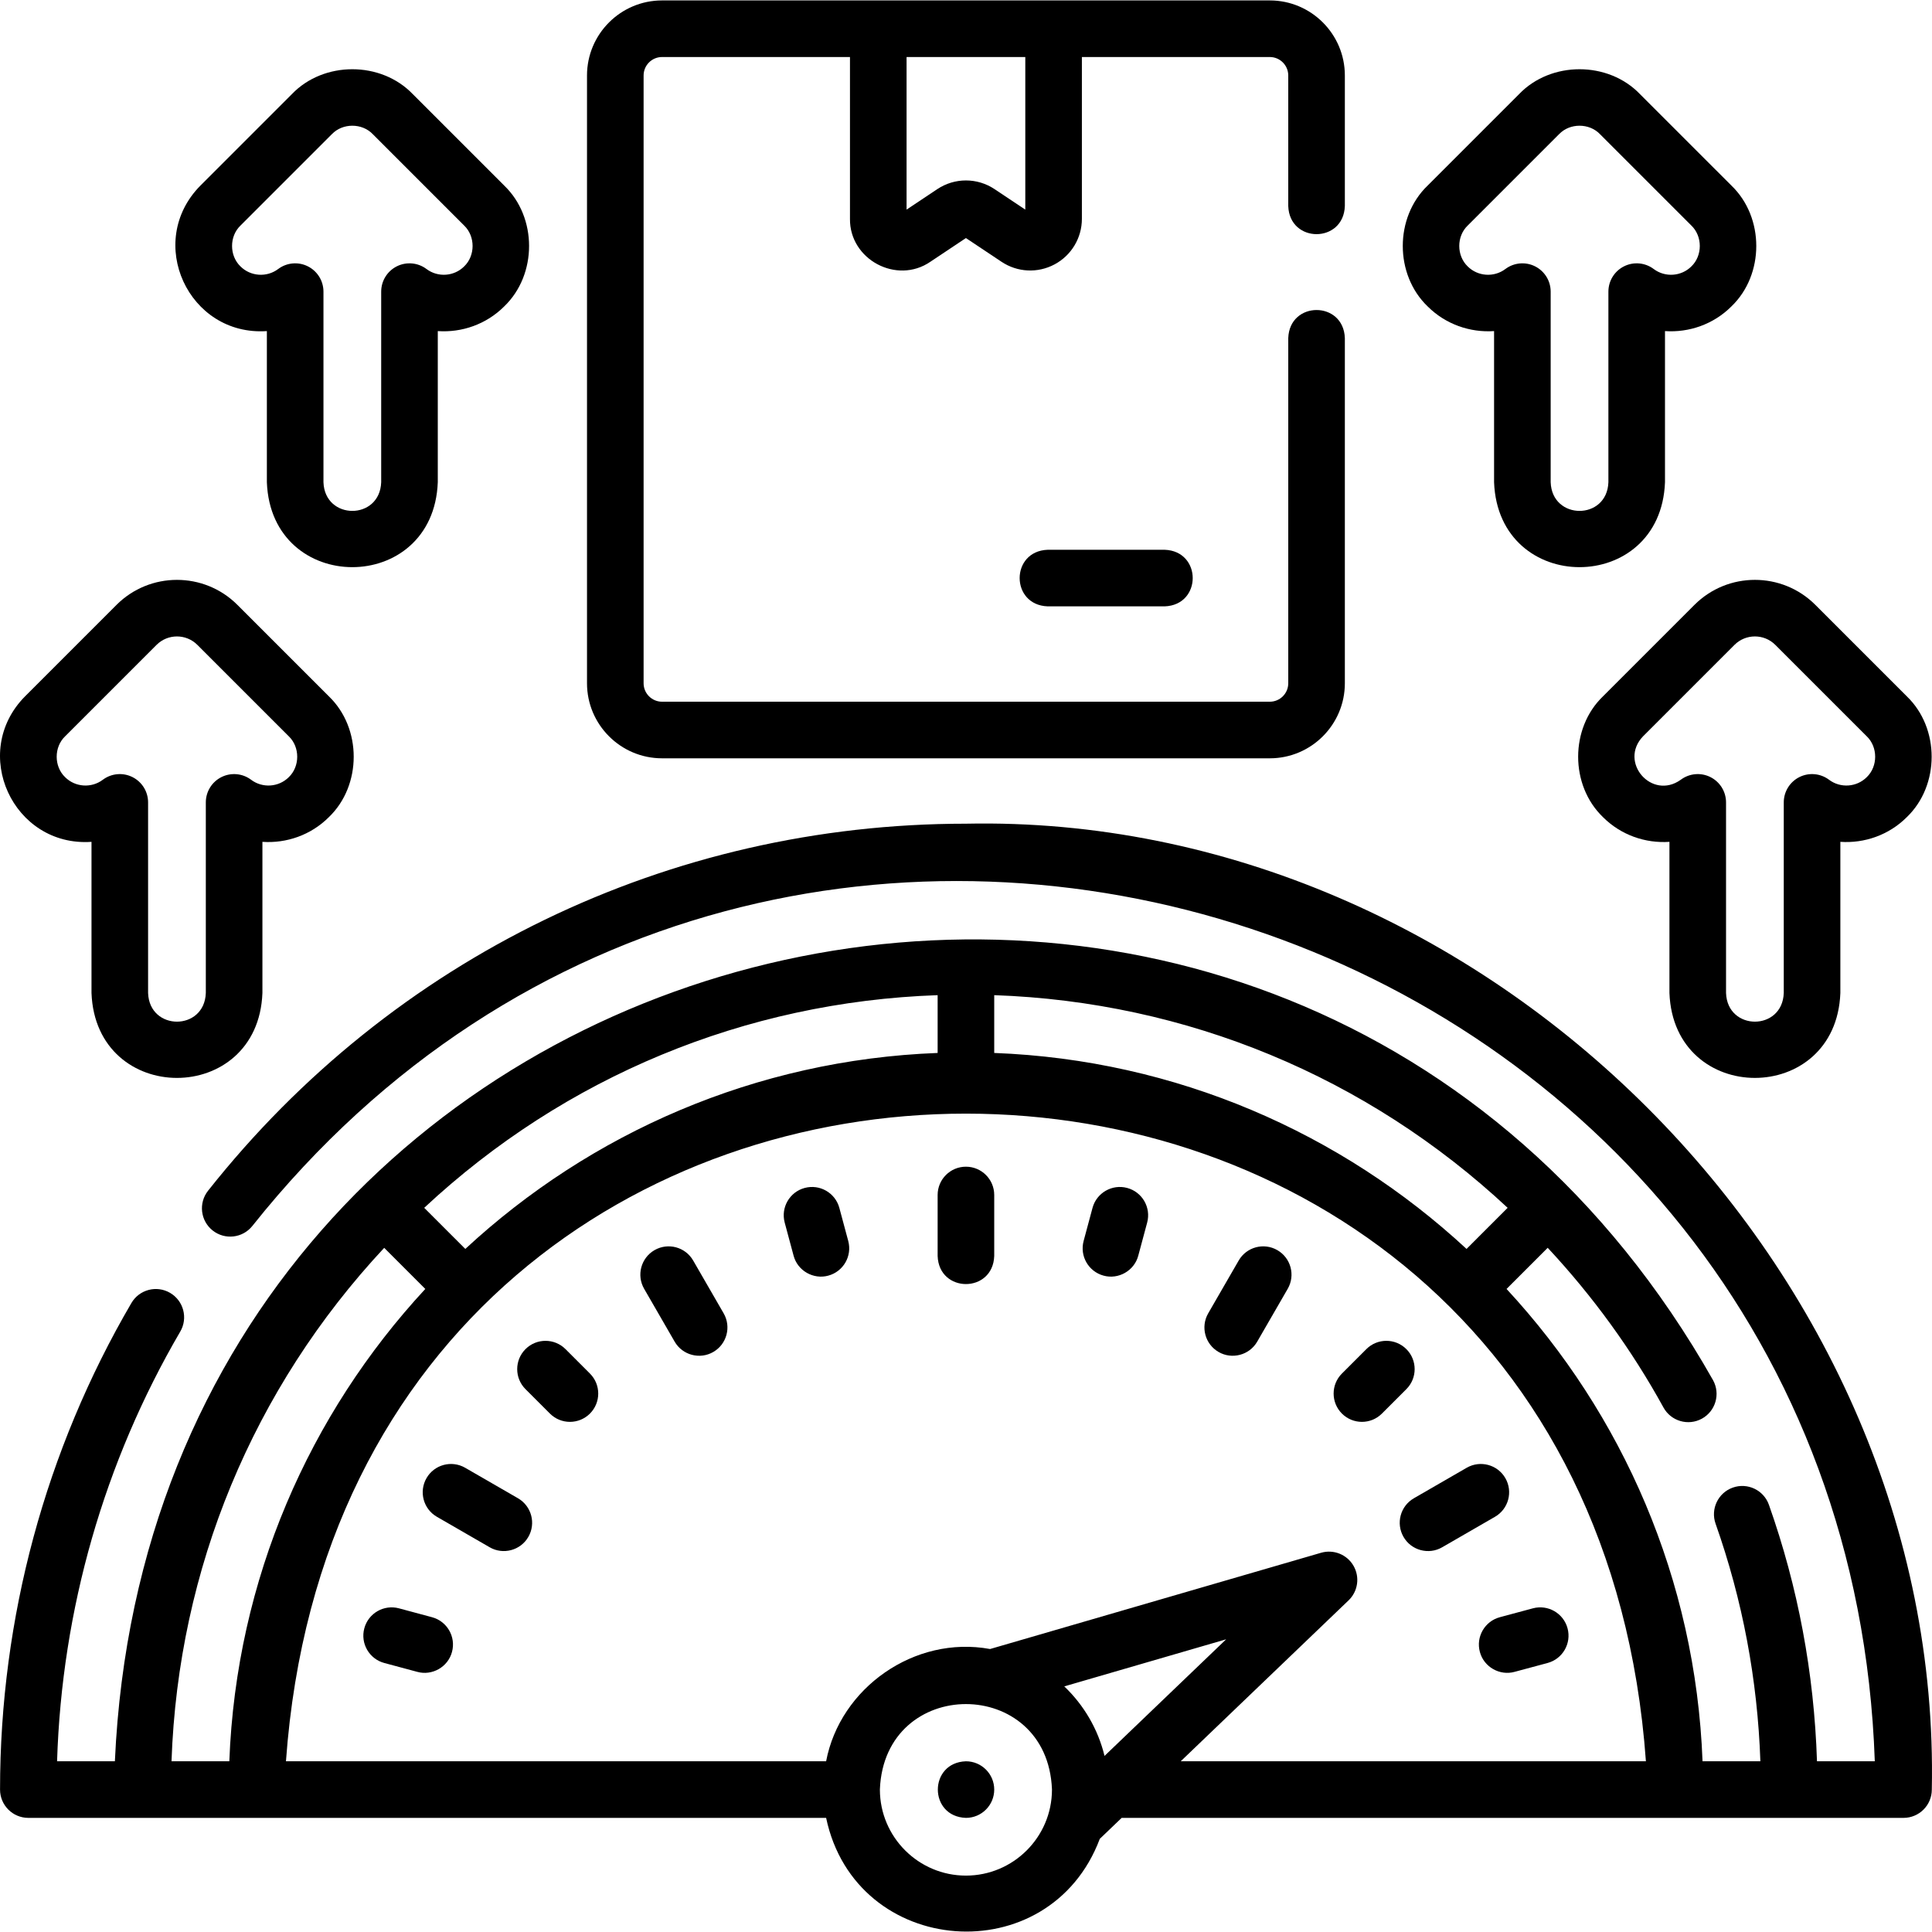 <svg id="Capa_1" enable-background="new 0 0 512.061 512.061" height="512" viewBox="0 0 512.061 512.061" width="512" xmlns="http://www.w3.org/2000/svg"><g><g><path d="m256.012 218.314c-78.747 0-151.962 35.459-200.872 97.286-2.57 3.249-2.02 7.966 1.229 10.535 3.249 2.57 7.966 2.021 10.535-1.229 139.736-175.493 422.274-81.926 429.994 141.908h-15.32c-.755-23.335-5.021-46.167-12.736-67.972-1.382-3.905-5.668-5.952-9.572-4.568-3.905 1.382-5.95 5.667-4.568 9.572 7.145 20.195 11.122 41.344 11.871 62.968h-15.328c-1.829-48.227-21.215-92.029-51.943-125.189l10.905-10.905c11.99 12.854 22.293 27.063 30.683 42.326 1.996 3.63 6.555 4.955 10.186 2.96 3.63-1.995 4.955-6.555 2.96-10.185-113.045-199.926-413.254-128.24-423.588 100.993h-15.32c1.246-40.127 12.47-79.352 32.649-113.886 2.09-3.576.885-8.17-2.692-10.26-3.576-2.091-8.17-.885-10.259 2.691-22.776 38.979-34.814 83.57-34.814 128.955 0 4.143 3.358 7.5 7.5 7.5h211.446c7.842 37.189 59.198 41.01 72.53 5.56l5.8-5.56h207.224c4.142 0 7.5-3.357 7.5-7.5 2.846-137.607-118.398-258.845-256-256zm-132.683 112.705-10.894-10.894c37.296-34.789 85.106-54.593 136.077-56.365v15.317c-48.225 1.83-92.024 21.215-125.183 51.942zm140.183-67.259c50.971 1.772 98.781 21.575 136.077 56.365l-10.894 10.894c-33.159-30.727-76.958-50.112-125.183-51.942zm-161.684 66.971 10.894 10.894c-30.728 33.16-50.114 76.962-51.943 125.189h-15.322c1.772-50.974 21.578-98.786 56.371-136.083zm154.184 166.383c-12.552 0-22.766-10.194-22.803-22.737.004-.043.003-.086 0-.129 1.218-30.139 44.399-30.116 45.606 0-.003.043-.004.086 0 .129-.037 12.543-10.251 22.737-22.803 22.737zm26.063-50.15 42.911-12.479-32.241 30.906c-1.737-7.15-5.51-13.507-10.67-18.427zm75.355-22.8c2.493-2.39 3.032-6.173 1.305-9.164-1.726-2.991-5.272-4.414-8.589-3.452l-87.73 25.511c-20.043-3.683-39.78 10.322-43.46 29.756h-143.167c16.499-228.957 344.028-228.787 360.445 0h-123.298z"/><path d="m256.012 309.223c-4.142 0-7.5 3.357-7.5 7.5v16.163c.344 9.931 14.659 9.923 15 0v-16.163c0-4.142-3.358-7.5-7.5-7.5z"/><path d="m222.465 320.151c-1.075-4.001-5.189-6.367-9.19-5.297-4 1.075-6.371 5.189-5.296 9.189l2.354 8.759c1.061 4.034 5.298 6.376 9.19 5.297 4-1.075 6.371-5.189 5.296-9.189z"/><path d="m183.715 334.087c-2.071-3.588-6.658-4.814-10.245-2.745-3.587 2.071-4.816 6.658-2.745 10.245l8.081 13.997c2.083 3.621 6.721 4.797 10.245 2.745 3.587-2.071 4.816-6.658 2.745-10.245z"/><path d="m149.884 357.575c-2.93-2.93-7.678-2.929-10.607-.001-2.929 2.929-2.929 7.678 0 10.606l6.475 6.476c2.929 2.93 7.677 2.929 10.607.001 2.929-2.929 2.929-7.678 0-10.606z"/><path d="m137.286 397.102-13.998-8.081c-3.587-2.07-8.175-.843-10.245 2.745-2.071 3.587-.842 8.174 2.745 10.245l13.998 8.081c3.523 2.051 8.163.875 10.245-2.745 2.072-3.587.842-8.173-2.745-10.245z"/><path d="m114.506 428.63-8.758-2.354c-4.002-1.071-8.115 1.296-9.19 5.296-1.076 4 1.295 8.115 5.295 9.19l8.758 2.354c3.892 1.079 8.129-1.262 9.19-5.296 1.076-4-1.295-8.115-5.295-9.19z"/><path d="m298.749 314.854c-4-1.072-8.115 1.296-9.19 5.297l-2.354 8.759c-1.075 4 1.296 8.114 5.296 9.189 3.892 1.079 8.129-1.263 9.19-5.297l2.354-8.759c1.075-3.999-1.296-8.114-5.296-9.189z"/><path d="m338.554 331.342c-3.587-2.07-8.174-.844-10.245 2.745l-8.081 13.997c-2.071 3.587-.842 8.174 2.745 10.245 3.524 2.051 8.162.875 10.245-2.745l8.081-13.997c2.072-3.587.842-8.174-2.745-10.245z"/><path d="m372.746 357.574c-2.93-2.928-7.677-2.929-10.607.001l-6.475 6.476c-2.929 2.929-2.928 7.678 0 10.606 2.93 2.928 7.678 2.929 10.607-.001l6.475-6.476c2.929-2.928 2.929-7.677 0-10.606z"/><path d="m398.98 391.766c-2.071-3.588-6.658-4.815-10.245-2.745l-13.998 8.081c-3.587 2.071-4.816 6.658-2.745 10.245 2.083 3.621 6.721 4.797 10.245 2.745l13.998-8.081c3.587-2.071 4.816-6.658 2.745-10.245z"/><path d="m415.466 431.571c-1.075-4-5.191-6.367-9.19-5.296l-8.758 2.354c-4 1.075-6.371 5.19-5.295 9.19 1.061 4.033 5.298 6.375 9.19 5.296l8.758-2.354c4-1.075 6.371-5.19 5.295-9.19z"/><path d="m175.472 200.984h161.08c10.967 0 19.89-8.923 19.89-19.89v-91.48c-.344-9.931-14.659-9.923-15 0v91.48c0 2.696-2.194 4.89-4.89 4.89h-161.08c-2.696 0-4.89-2.193-4.89-4.89v-161.09c0-2.696 2.194-4.89 4.89-4.89h49.806v42.88c-.13 10.788 12.382 17.491 21.292 11.396l9.441-6.294 9.441 6.294c4.211 2.808 9.598 3.068 14.059.68 4.462-2.388 7.234-7.015 7.234-12.075v-42.88h49.806c2.696 0 4.89 2.193 4.89 4.89v34.61c.344 9.931 14.659 9.923 15 0v-34.61c0-10.967-8.923-19.89-19.89-19.89h-161.08c-10.967 0-19.89 8.923-19.89 19.89v161.091c.001 10.965 8.924 19.888 19.891 19.888zm96.274-145.427-8.136-5.425c-4.615-3.077-10.579-3.077-15.194 0l-8.137 5.425v-40.443h31.468v40.443z"/><path d="m277.697 145.712c-9.931.344-9.923 14.659 0 15h30.978c9.931-.344 9.923-14.659 0-15z"/><path d="m395.992 87.753v40.066c1.143 30.015 44.169 29.993 45.3 0v-40.066c6.362.44 12.85-1.785 17.605-6.541 8.788-8.43 8.787-23.602 0-32.032l-24.24-24.239c-8.431-8.788-23.601-8.787-32.032-.001l-24.239 24.24c-8.788 8.431-8.787 23.602 0 32.032 4.757 4.755 11.242 6.972 17.606 6.541zm-7-27.966c.001 0 .001 0 0 0l24.241-24.241c2.848-2.967 7.971-2.967 10.818.001l24.241 24.24c2.968 2.847 2.967 7.972 0 10.817-2.672 2.675-6.967 2.974-9.988.699-2.272-1.711-5.314-1.99-7.859-.72-2.544 1.269-4.152 3.868-4.152 6.711v50.524c-.36 10.128-14.943 10.12-15.3 0v-50.523c0-2.844-1.608-5.442-4.152-6.711-2.534-1.266-5.582-.995-7.859.72-3.021 2.273-7.315 1.976-9.988-.699-2.969-2.847-2.969-7.972-.002-10.818z"/><path d="m449.106 160.311-24.24 24.24c-8.787 8.431-8.787 23.601 0 32.032 4.757 4.756 11.245 6.978 17.606 6.541v40.066c1.142 30.015 44.168 29.992 45.3 0v-40.066c6.365.438 12.85-1.785 17.605-6.541 8.788-8.43 8.787-23.603 0-32.032l-24.24-24.24c-8.832-8.83-23.201-8.83-32.031 0zm21.425 10.608 24.241 24.24c2.967 2.846 2.968 7.971 0 10.817-2.672 2.675-6.967 2.974-9.988.699-2.271-1.71-5.314-1.989-7.859-.721-2.544 1.27-4.152 3.868-4.152 6.712v50.524c-.36 10.128-14.943 10.12-15.3 0v-50.524c0-2.844-1.608-5.442-4.152-6.712-2.534-1.265-5.583-.994-7.859.721-7.685 5.486-16.512-4.704-9.988-11.517l24.24-24.24c2.981-2.982 7.835-2.982 10.817.001z"/><path d="m70.732 87.753v40.066c1.142 30.015 44.168 29.992 45.3 0v-40.066c6.367.44 12.85-1.785 17.605-6.541 8.788-8.43 8.788-23.602 0-32.032l-24.239-24.24c-8.431-8.788-23.601-8.787-32.032-.001l-24.24 24.24c-14.773 14.918-3.168 39.986 17.606 38.574zm-7-27.966 24.241-24.241c2.848-2.967 7.97-2.967 10.818.001l24.24 24.24c2.968 2.847 2.967 7.972 0 10.817-2.672 2.674-6.966 2.974-9.988.699-2.271-1.71-5.313-1.99-7.859-.72-2.544 1.269-4.152 3.867-4.152 6.711v50.524c-.36 10.128-14.944 10.121-15.3 0v-50.523c0-2.843-1.608-5.442-4.152-6.711-2.534-1.266-5.582-.995-7.859.72-3.021 2.273-7.315 1.976-9.989-.699-2.967-2.847-2.968-7.972 0-10.818z"/><path d="m24.252 223.125v40.066c1.142 30.015 44.168 29.992 45.3 0v-40.066c6.363.438 12.85-1.785 17.605-6.541 8.788-8.431 8.787-23.601 0-32.032l-24.24-24.24c-8.831-8.829-23.2-8.829-32.031 0l-24.24 24.24c-14.772 14.912-3.166 39.992 17.606 38.573zm-6.999-27.966 24.24-24.24c2.983-2.982 7.836-2.982 10.818 0l24.24 24.24c2.967 2.846 2.968 7.971 0 10.817-2.673 2.674-6.967 2.974-9.988.699-2.271-1.71-5.314-1.989-7.859-.721-2.544 1.27-4.152 3.868-4.152 6.712v50.524c-.36 10.128-14.943 10.12-15.3 0v-50.524c0-2.844-1.608-5.442-4.152-6.712-2.534-1.265-5.583-.994-7.859.721-3.021 2.274-7.314 1.976-9.988-.699-2.968-2.846-2.968-7.971 0-10.817z"/></g><path d="m263.512 474.314c0 4.142-3.358 7.5-7.5 7.5-9.928-.343-9.926-14.658 0-15 4.142 0 7.5 3.358 7.5 7.5z"/></g></svg>